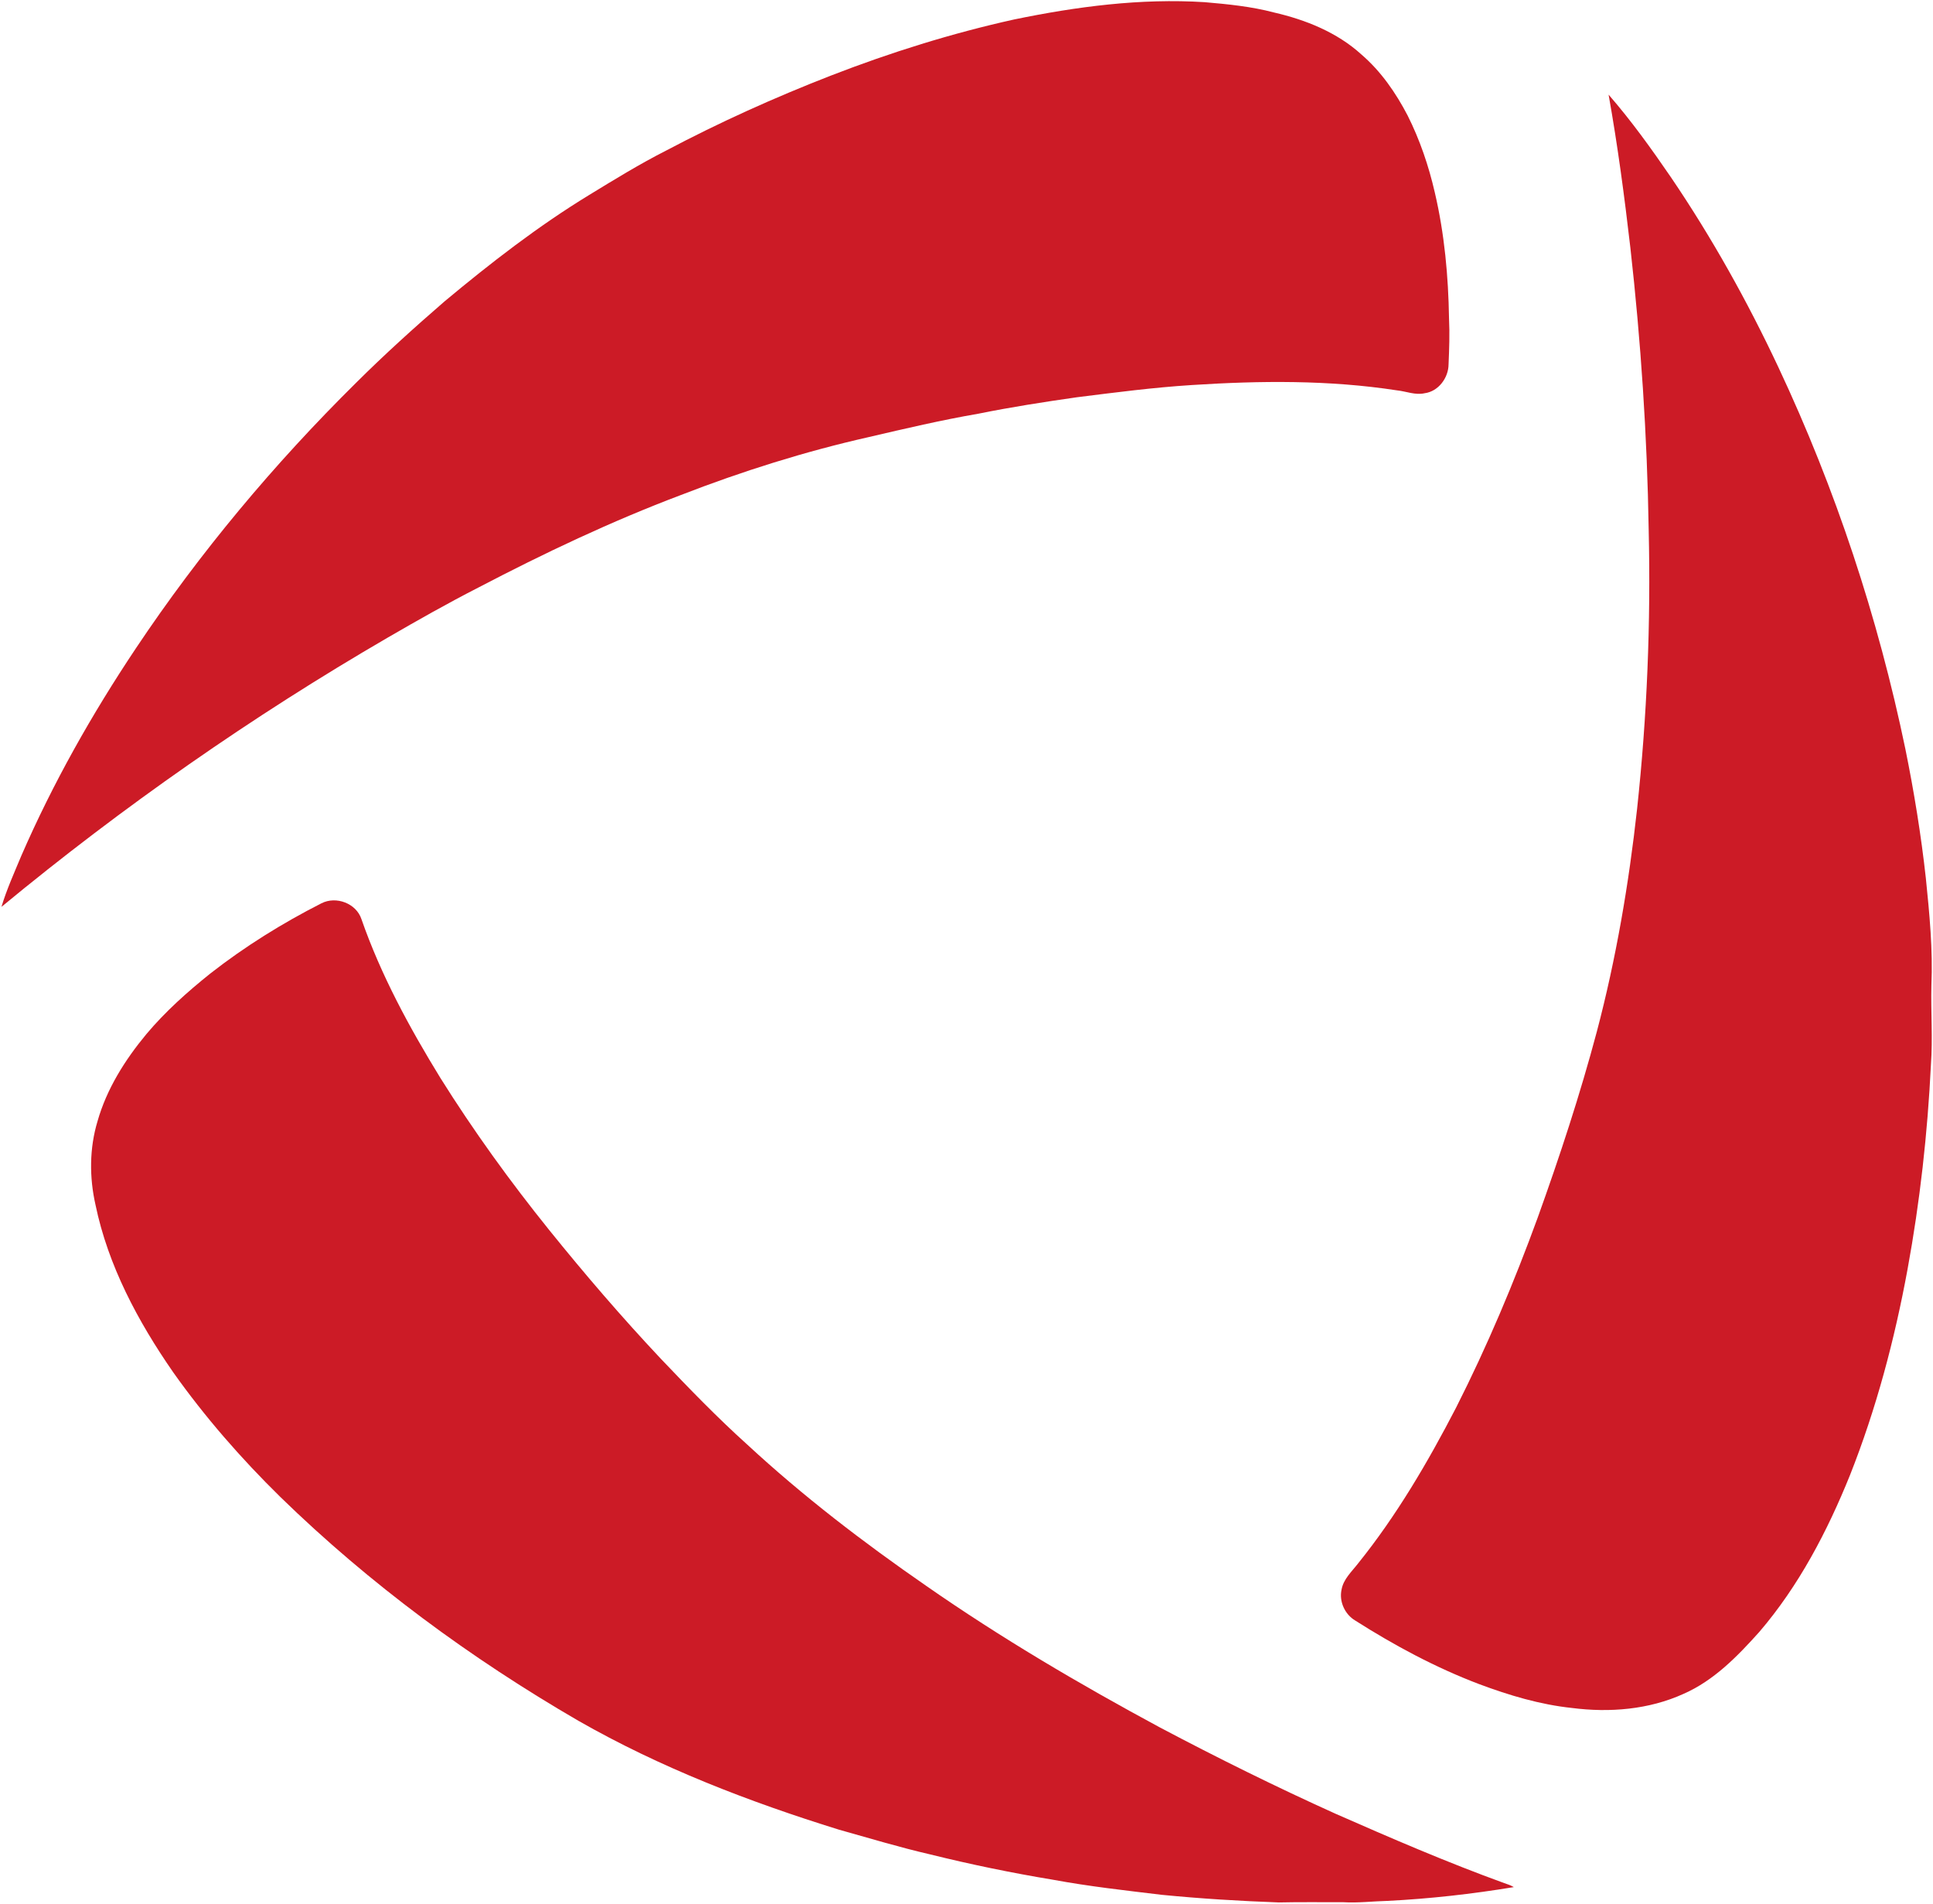 <svg width="200" height="197" viewBox="0 0 200 197" fill="none" xmlns="http://www.w3.org/2000/svg">
<g clip-path="url(#clip0_127_37)">
<path d="M104.925 2.014C111.396 0.679 118.018 -0.193 124.634 0.224C127.045 0.432 129.468 0.67 131.815 1.291C135.094 2.045 138.341 3.345 140.858 5.635C142.882 7.373 144.419 9.601 145.644 11.954C146.91 14.474 147.822 17.164 148.453 19.91C149.455 24.18 149.856 28.572 149.925 32.95C150.003 34.529 149.943 36.11 149.877 37.688C149.869 39.087 148.825 40.497 147.394 40.679C146.43 40.896 145.502 40.482 144.554 40.383C137.53 39.298 130.391 39.374 123.316 39.83C119.339 40.082 115.383 40.598 111.429 41.094C108.011 41.582 104.598 42.112 101.215 42.798C97.412 43.454 93.656 44.335 89.9 45.211C83.277 46.704 76.784 48.75 70.456 51.206C63.261 53.921 56.303 57.223 49.491 60.781C46.319 62.405 43.218 64.159 40.137 65.945C26.073 74.113 12.69 83.456 0.151 93.81C0.695 91.994 1.483 90.262 2.21 88.515C5.474 81.014 9.515 73.865 14.057 67.068C20.672 57.164 28.36 47.984 36.827 39.613C39.775 36.678 42.861 33.89 46.005 31.169C50.76 27.206 55.667 23.399 60.956 20.171C63.575 18.57 66.194 16.962 68.933 15.57C74.448 12.655 80.145 10.086 85.957 7.825C92.127 5.431 98.461 3.446 104.925 2.014Z" fill="#CC1B26"/>
<path d="M166.435 9.791C168.774 12.476 170.861 15.383 172.874 18.321C177.115 24.566 180.802 31.179 184.012 38.01C189.923 50.59 194.317 63.881 197.143 77.488C198.04 81.907 198.766 86.362 199.26 90.843C199.636 94.533 199.998 98.245 199.835 101.957C199.769 104.678 199.985 107.399 199.787 110.117C199.441 117.222 198.65 124.308 197.365 131.307C196.032 138.559 194.13 145.724 191.415 152.587C189.07 158.396 186.122 164.047 182.022 168.822C179.771 171.333 177.334 173.842 174.197 175.218C170.605 176.856 166.531 177.181 162.649 176.682C159.342 176.334 156.138 175.372 153.035 174.212C148.538 172.504 144.277 170.217 140.223 167.639C139.151 167.006 138.536 165.669 138.804 164.445C138.994 163.352 139.859 162.579 140.508 161.739C144.502 156.78 147.732 151.258 150.654 145.616C153.877 139.253 156.652 132.667 159.096 125.969C161.378 119.625 163.489 113.214 165.223 106.698C167.213 99.15 168.53 91.434 169.383 83.678C170.417 74.096 170.807 64.445 170.583 54.811C170.428 45.059 169.776 35.316 168.688 25.626C168.076 20.329 167.373 15.041 166.435 9.791Z" fill="#CC1B26"/>
<path d="M33.261 93.441C34.776 92.666 36.859 93.442 37.399 95.085C39.419 100.883 42.368 106.304 45.574 111.524C48.993 116.979 52.769 122.206 56.807 127.22C60.507 131.809 64.35 136.282 68.391 140.576C71.282 143.612 74.198 146.628 77.314 149.434C83.092 154.78 89.357 159.573 95.826 164.046C103.567 169.436 111.709 174.225 120.009 178.695C125.972 181.848 132.019 184.842 138.167 187.617C143.931 190.153 149.714 192.649 155.634 194.798C155.977 194.906 156.318 195.033 156.632 195.212C152.308 195.925 147.942 196.419 143.564 196.638C142.037 196.676 140.513 196.865 138.985 196.775C136.758 196.783 134.53 196.746 132.305 196.798C128.264 196.653 124.228 196.406 120.203 196.01C116.451 195.558 112.691 195.142 108.973 194.454C104.701 193.747 100.458 192.873 96.254 191.832C93.07 191.098 89.941 190.149 86.796 189.268C77.487 186.379 68.321 182.852 59.841 178.005C48.698 171.54 38.234 163.845 28.998 154.848C24.947 150.87 21.194 146.579 17.911 141.943C14.274 136.697 11.184 130.927 9.88 124.628C9.239 121.795 9.246 118.793 10.086 116.002C11.035 112.646 12.931 109.641 15.143 106.977C17.104 104.641 19.389 102.605 21.763 100.703C25.342 97.907 29.215 95.498 33.261 93.441Z" fill="#CC1B26"/>
</g>
<defs>
<clipPath id="clip0_127_37">
<rect width="200" height="196.9" fill="white"/>
</clipPath>
</defs>
</svg>
